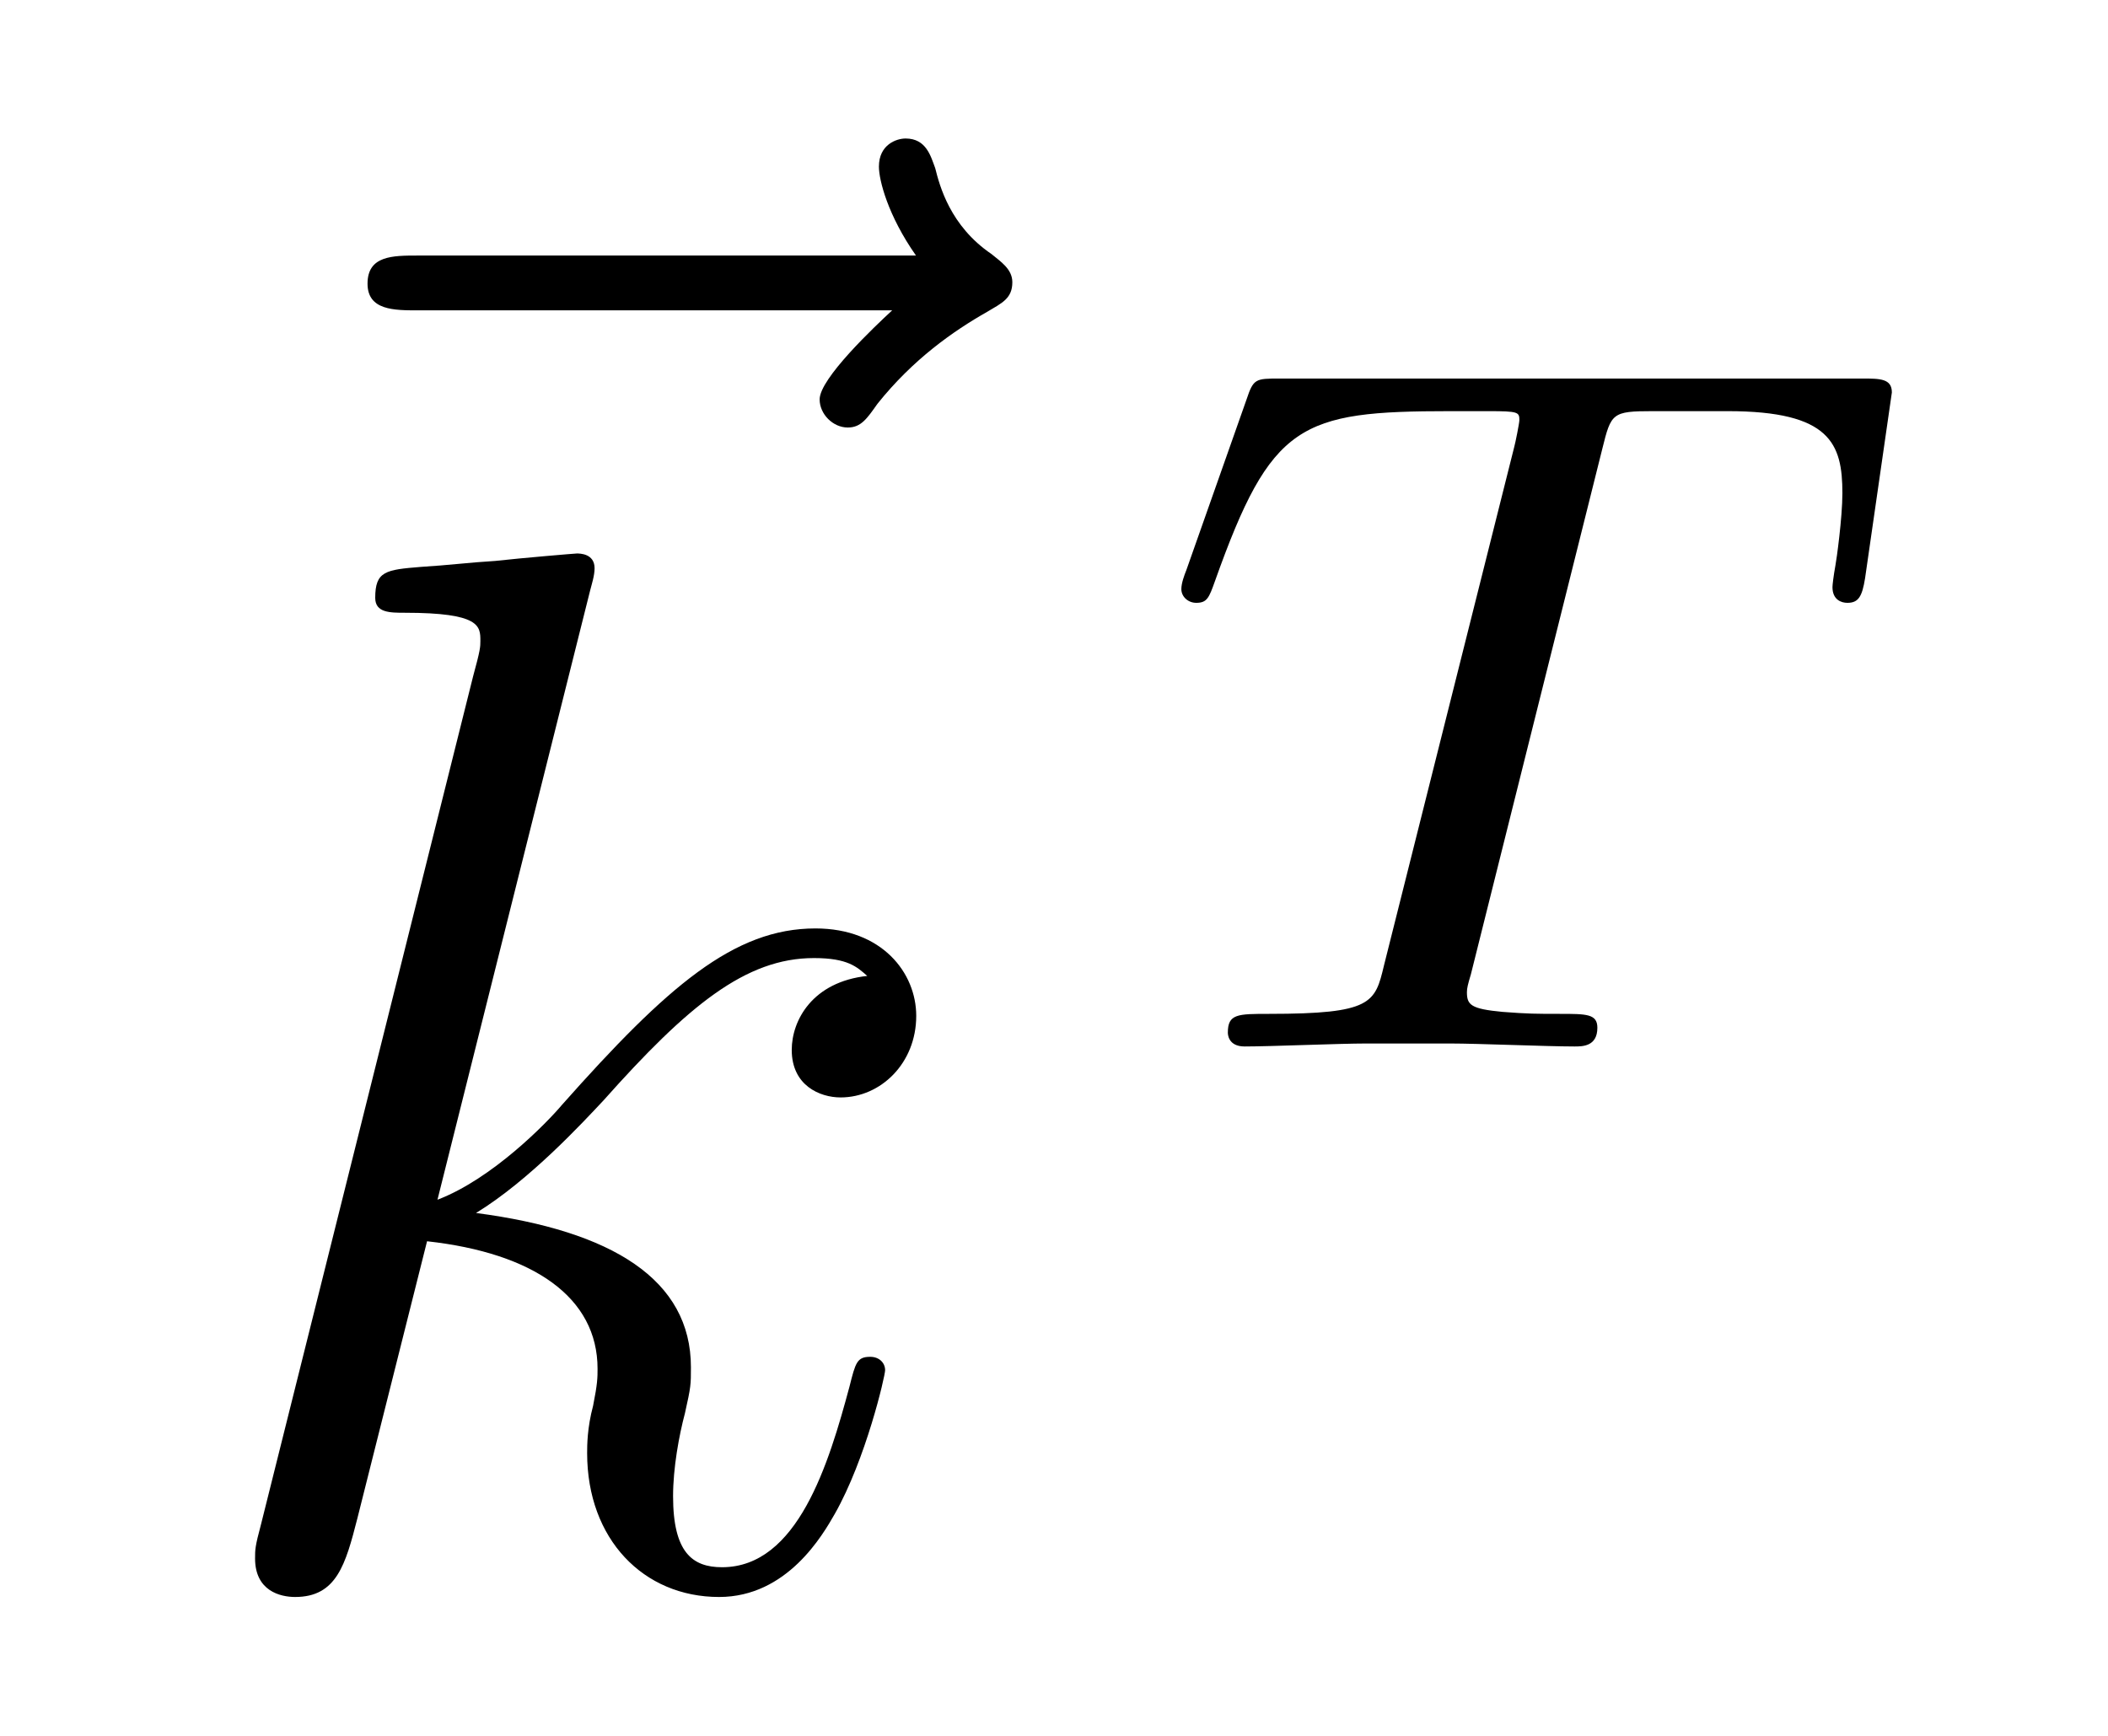 <?xml version='1.0'?>
<!-- This file was generated by dvisvgm 1.14.1 -->
<svg height='14pt' version='1.1' viewBox='0 -14 17 14' width='17pt' xmlns='http://www.w3.org/2000/svg' xmlns:xlink='http://www.w3.org/1999/xlink'>
<g id='page1'>
<g transform='matrix(1 0 0 1 -127 653)'>
<path d='M134.195 -664.497C134.052 -664.365 133.61 -663.947 133.61 -663.779C133.61 -663.66 133.717 -663.552 133.837 -663.552C133.944 -663.552 133.992 -663.624 134.076 -663.743C134.363 -664.102 134.686 -664.329 134.961 -664.485C135.08 -664.556 135.164 -664.592 135.164 -664.724C135.164 -664.831 135.068 -664.891 134.996 -664.951C134.662 -665.178 134.578 -665.501 134.542 -665.644C134.506 -665.74 134.47 -665.883 134.303 -665.883C134.231 -665.883 134.088 -665.835 134.088 -665.656C134.088 -665.548 134.16 -665.262 134.387 -664.939H130.37C130.167 -664.939 129.964 -664.939 129.964 -664.712C129.964 -664.497 130.179 -664.497 130.37 -664.497H134.195Z' fill-rule='evenodd'/>
<path d='M131.759 -662.237C131.771 -662.285 131.795 -662.357 131.795 -662.417C131.795 -662.536 131.675 -662.536 131.652 -662.536C131.64 -662.536 131.209 -662.5 130.994 -662.476C130.791 -662.464 130.612 -662.441 130.396 -662.428C130.109 -662.405 130.026 -662.393 130.026 -662.178C130.026 -662.058 130.145 -662.058 130.265 -662.058C130.874 -662.058 130.874 -661.95 130.874 -661.831C130.874 -661.783 130.874 -661.759 130.815 -661.544L129.105 -654.706C129.057 -654.527 129.057 -654.503 129.057 -654.431C129.057 -654.168 129.261 -654.12 129.38 -654.12C129.715 -654.12 129.787 -654.383 129.882 -654.754L130.444 -656.989C131.305 -656.894 131.819 -656.535 131.819 -655.961C131.819 -655.89 131.819 -655.842 131.783 -655.662C131.735 -655.483 131.735 -655.34 131.735 -655.28C131.735 -654.587 132.189 -654.12 132.799 -654.12C133.349 -654.12 133.636 -654.622 133.732 -654.79C133.983 -655.232 134.138 -655.902 134.138 -655.949C134.138 -656.009 134.09 -656.057 134.018 -656.057C133.911 -656.057 133.899 -656.009 133.851 -655.818C133.684 -655.196 133.433 -654.36 132.823 -654.36C132.584 -654.36 132.428 -654.479 132.428 -654.933C132.428 -655.16 132.476 -655.423 132.524 -655.603C132.572 -655.818 132.572 -655.83 132.572 -655.973C132.572 -656.679 131.938 -657.073 130.839 -657.217C131.269 -657.48 131.699 -657.946 131.867 -658.125C132.548 -658.89 133.014 -659.273 133.564 -659.273C133.839 -659.273 133.911 -659.201 133.994 -659.129C133.552 -659.081 133.385 -658.771 133.385 -658.532C133.385 -658.245 133.612 -658.149 133.779 -658.149C134.102 -658.149 134.389 -658.424 134.389 -658.807C134.389 -659.153 134.114 -659.512 133.576 -659.512C132.919 -659.512 132.381 -659.046 131.532 -658.089C131.412 -657.946 130.97 -657.492 130.528 -657.324L131.759 -662.237Z' fill-rule='evenodd'/>
<path d='M139.922 -663.381C139.993 -663.668 140.001 -663.684 140.328 -663.684H140.934C141.762 -663.684 141.858 -663.421 141.858 -663.022C141.858 -662.823 141.81 -662.48 141.802 -662.441C141.786 -662.353 141.778 -662.281 141.778 -662.265C141.778 -662.162 141.85 -662.138 141.898 -662.138C141.986 -662.138 142.017 -662.186 142.041 -662.337L142.257 -663.835C142.257 -663.947 142.161 -663.947 142.017 -663.947H137.324C137.125 -663.947 137.109 -663.947 137.053 -663.779L136.567 -662.401C136.551 -662.361 136.527 -662.297 136.527 -662.249C136.527 -662.186 136.583 -662.138 136.647 -662.138C136.734 -662.138 136.75 -662.178 136.798 -662.313C137.252 -663.588 137.483 -663.684 138.695 -663.684H139.005C139.244 -663.684 139.253 -663.676 139.253 -663.612C139.253 -663.588 139.221 -663.429 139.212 -663.397L138.161 -659.213C138.089 -658.911 138.065 -658.823 137.236 -658.823C136.981 -658.823 136.902 -658.823 136.902 -658.672C136.902 -658.663 136.902 -658.56 137.037 -658.56C137.252 -658.56 137.802 -658.584 138.017 -658.584H138.695C138.918 -658.584 139.476 -658.56 139.698 -658.56C139.762 -658.56 139.882 -658.56 139.882 -658.711C139.882 -658.823 139.794 -658.823 139.579 -658.823C139.388 -658.823 139.324 -658.823 139.117 -658.839C138.862 -658.863 138.83 -658.895 138.83 -658.998C138.83 -659.03 138.838 -659.062 138.862 -659.142L139.922 -663.381Z' fill-rule='evenodd'/>
</g>
</g>
</svg>
